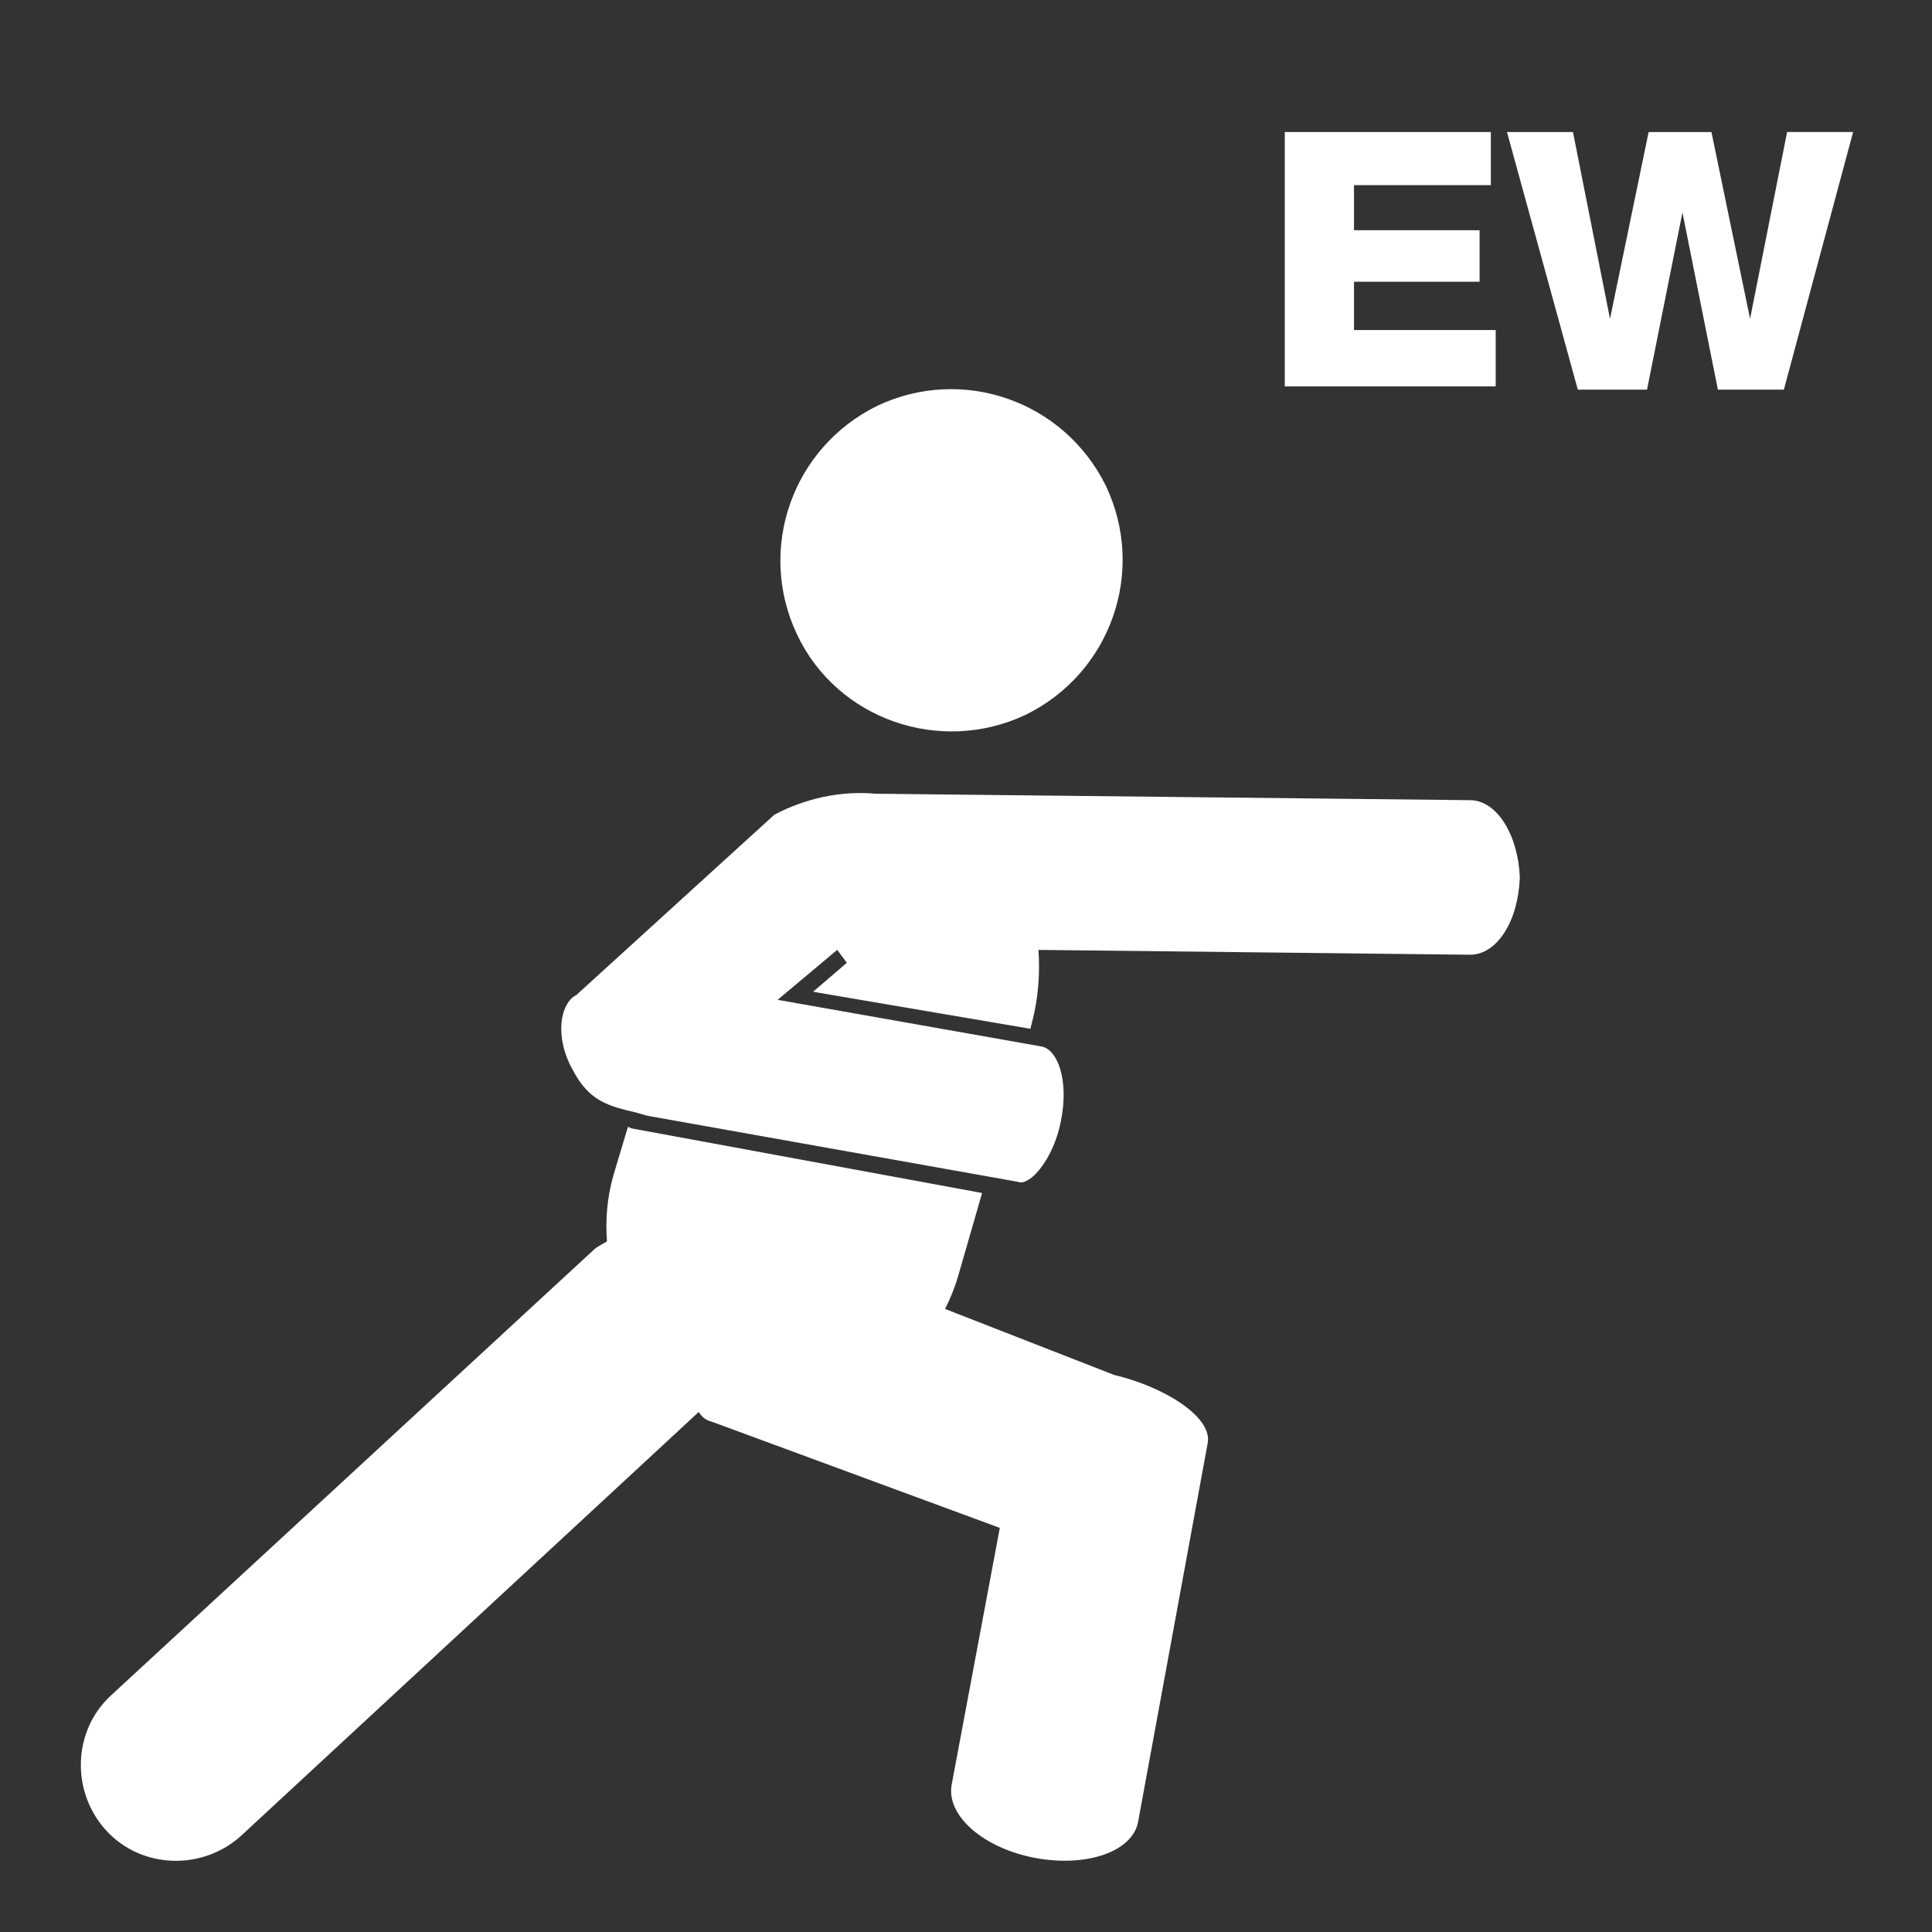 <?xml version="1.0" encoding="utf-8"?>
<!-- Generator: Adobe Illustrator 23.0.2, SVG Export Plug-In . SVG Version: 6.00 Build 0)  -->
<svg version="1.1" id="Ebene_1" xmlns="http://www.w3.org/2000/svg" xmlns:xlink="http://www.w3.org/1999/xlink" x="0px" y="0px"
	 width="120px" height="120px" viewBox="0 0 120 120" style="enable-background:new 0 0 120 120;" xml:space="preserve">
<rect x="0" y="0" width="120" height="120" fill="#333333" stroke="none"/>
<style type="text/css">
	.st0{fill:#FFFFFF;}
</style>
<g>
	<g>
		<g>
			<g>
				<g>
					<path class="st0" d="M79.8,8.2h12.8v3.3h-8.5v2.8h7.8v3.2h-7.8v3h8.8V24H79.8V8.2z"/>
					<path class="st0" d="M110.8,24.2h-4.1l-2.2-11l0,0l-2.2,11H98l-4.4-16h4.1l2.3,11.6l0,0l2.4-11.6h3.9l2.4,11.6l0,0L111,8.2h4.1
						L110.8,24.2z"/>
				</g>
			</g>
		</g>
	</g>
	<g>
		<path class="st0" d="M68.7,30.2c2.5,5.3,0.3,11.6-5,14.2c-5.3,2.5-11.7,0.3-14.2-5s-0.3-11.6,5-14.2
			C59.8,22.7,66.1,24.9,68.7,30.2"/>
		<g>
			<path class="st0" d="M69.2,85.4l-10.5-4.1c0.3-0.6,0.6-1.3,0.8-2l1.5-5.2l-21.7-4c-0.1,0-0.2-0.1-0.3-0.1l-0.9,3
				c-0.4,1.4-0.5,2.8-0.4,4.1c-0.3,0.2-0.6,0.3-0.9,0.6L6.9,105.3c-2.4,2.2-2.5,6-0.3,8.4s6,2.5,8.4,0.3l28.4-26.3
				c0.2,0.3,0.4,0.5,0.8,0.6l17.9,6.6l-3,16c-0.3,1.9,2,3.9,5.2,4.5s6.1-0.4,6.4-2.3L75,89.7C75.4,88,72.2,86.1,69.2,85.4z"/>
			<path class="st0" d="M91.3,49.7l-36.9-0.4l0,0c-2.2-0.2-4.4,0.3-6.3,1.3L35.8,61.8c-1,0.5-1.4,2.6-0.2,4.7c1,1.9,2.2,2.2,3.9,2.6
				l0.7,0.2l23,4.1c0.3,0.1,0.5,0,0.8-0.2c0.8-0.6,1.6-2,1.9-3.6c0.5-2.5-0.2-4.4-1.2-4.6l-16.4-2.9L52,59l0.6,0.8l-2.1,1.8L64,63.9
				l0.1-0.4c0.4-1.5,0.5-3.1,0.4-4.5l26.8,0.3c1.7,0,3-2.1,3.1-4.8C94.3,51.9,93,49.7,91.3,49.7z"/>
		</g>
	</g>
</g>
</svg>
